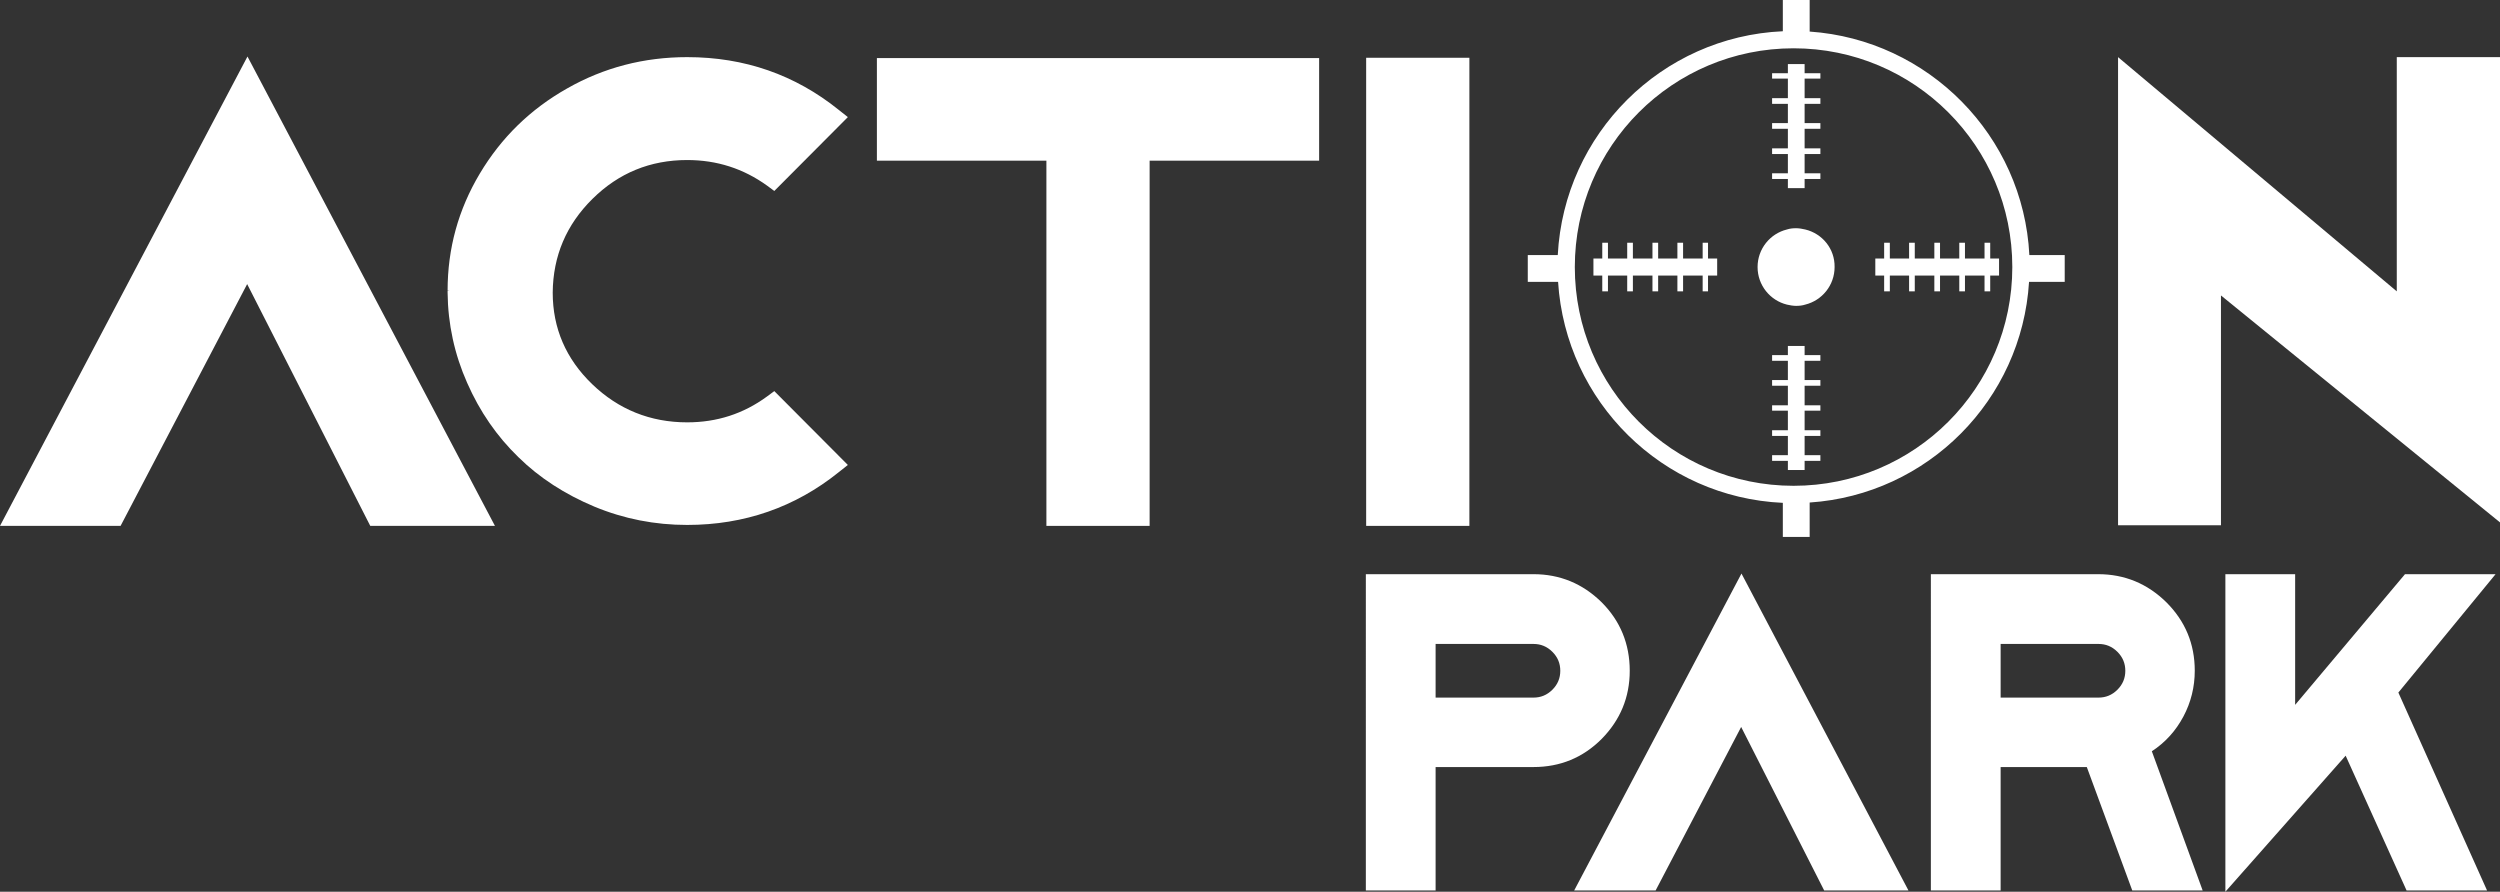<?xml version="1.0" encoding="utf-8"?>
<!-- Generator: Adobe Illustrator 19.0.0, SVG Export Plug-In . SVG Version: 6.00 Build 0)  -->
<svg version="1.1" id="Layer_1" xmlns="http://www.w3.org/2000/svg" xmlns:xlink="http://www.w3.org/1999/xlink" x="0px" y="0px"
	 viewBox="0 0 792 282.5" style="enable-background:new 0 0 792 282.5;" xml:space="preserve">
<rect x="0" y="0" width="792" height="282.5" fill="#333333" stroke="none"/>
<style type="text/css">
	.st0{fill:#FFFFFF;}
</style>
<polygon class="st0" points="0,166.6 78.4,17.9 156.8,166.6 117.3,166.6 78.3,90 38.2,166.6 "/>
<g>
	<path class="st0" d="M217.7,50.7c-11.7,0-21.7,4.1-30,12.3c-8.3,8.2-12.5,18.1-12.6,29.7c0,11.3,4.2,21,12.5,29
		s18.4,12.1,30.1,12.1c9.4,0,17.8-2.7,25.3-8.2l2.3-1.7l23.3,23.4l-2.9,2.3c-13.8,11.1-29.9,16.7-48,16.7c-10.2,0-20-1.9-29.4-5.8
		c-9.3-3.9-17.4-9.1-24.1-15.7c-6.8-6.6-12.2-14.4-16.2-23.5c-4-9-6.1-18.6-6.2-28.6v-0.5l0.7-0.1h-0.6h-0.1
		c0-13.4,3.4-25.7,10.2-37.1c6.8-11.4,16-20.4,27.7-27c11.6-6.6,24.3-9.9,38-9.9c18.2,0,34.2,5.6,48,16.7l2.9,2.3l-23.3,23.4
		l-2.3-1.7C235.5,53.4,227.1,50.7,217.7,50.7"/>
	<polygon class="st0" points="277.8,50.9 277.8,18.4 417.9,18.4 417.9,50.9 364.2,50.9 364.2,166.6 331.5,166.6 331.5,50.9 	"/>
	<rect x="432.8" y="18.3" class="st0" width="32.7" height="148.3"/>
	<polygon class="st0" points="541.1,76.9 539.4,76.9 539.4,81.9 533.2,81.9 533.2,76.9 531.4,76.9 531.4,81.9 525.3,81.9 
		525.3,76.9 523.5,76.9 523.5,81.9 517.3,81.9 517.3,76.9 515.5,76.9 515.5,81.9 509.4,81.9 509.4,76.9 507.6,76.9 507.6,81.9 
		504.8,81.9 504.8,87.3 507.6,87.3 507.6,92.3 509.4,92.3 509.4,87.3 515.5,87.3 515.5,92.3 517.3,92.3 517.3,87.3 523.5,87.3 
		523.5,92.3 525.3,92.3 525.3,87.3 531.4,87.3 531.4,92.3 533.2,92.3 533.2,87.3 539.4,87.3 539.4,92.3 541.1,92.3 541.1,87.3 
		544,87.3 544,81.9 541.1,81.9 	"/>
	<polygon class="st0" points="614.6,76.9 612.8,76.9 612.8,81.9 606.6,81.9 606.6,76.9 604.8,76.9 604.8,81.9 598.7,81.9 
		598.7,76.9 596.9,76.9 596.9,81.9 594.1,81.9 594.1,87.3 596.9,87.3 596.9,92.3 598.7,92.3 598.7,87.3 604.8,87.3 604.8,92.3 
		606.6,92.3 606.6,87.3 612.8,87.3 612.8,92.3 614.6,92.3 614.6,87.3 620.7,87.3 620.7,92.3 622.5,92.3 622.5,87.3 628.7,87.3 
		628.7,92.3 630.5,92.3 630.5,87.3 633.3,87.3 633.3,81.9 630.5,81.9 630.5,76.9 628.7,76.9 628.7,81.9 622.5,81.9 622.5,76.9 
		620.7,76.9 620.7,81.9 614.6,81.9 	"/>
	<path class="st0" d="M571.9,72.7c-0.9-0.2-1.9-0.4-2.9-0.4c-1,0-2,0.1-2.9,0.4c-5.3,1.3-9.3,6.1-9.3,11.9c0,5.8,4,10.6,9.3,11.9
		c0.9,0.2,1.9,0.4,2.9,0.4c1,0,2-0.1,2.9-0.4c5.3-1.3,9.3-6.1,9.3-11.9C581.3,78.8,577.3,74,571.9,72.7"/>
	<polygon class="st0" points="566.4,59.6 571.7,59.6 571.7,56.7 576.7,56.7 576.7,54.9 571.7,54.9 571.7,48.8 576.7,48.8 576.7,47 
		571.7,47 571.7,40.8 576.7,40.8 576.7,39 571.7,39 571.7,32.9 576.7,32.9 576.7,31.1 571.7,31.1 571.7,24.9 576.7,24.9 576.7,23.2 
		571.7,23.2 571.7,20.3 566.4,20.3 566.4,23.2 561.4,23.2 561.4,24.9 566.4,24.9 566.4,31.1 561.4,31.1 561.4,32.9 566.4,32.9 
		566.4,39 561.4,39 561.4,40.8 566.4,40.8 566.4,47 561.4,47 561.4,48.8 566.4,48.8 566.4,54.9 561.4,54.9 561.4,56.7 566.4,56.7 	
		"/>
	<polygon class="st0" points="571.7,109.6 566.4,109.6 566.4,112.5 561.4,112.5 561.4,114.3 566.4,114.3 566.4,120.4 561.4,120.4 
		561.4,122.2 566.4,122.2 566.4,128.4 561.4,128.4 561.4,130.1 566.4,130.1 566.4,136.3 561.4,136.3 561.4,138.1 566.4,138.1 
		566.4,144.2 561.4,144.2 561.4,146 566.4,146 566.4,148.9 571.7,148.9 571.7,146 576.7,146 576.7,144.2 571.7,144.2 571.7,138.1 
		576.7,138.1 576.7,136.3 571.7,136.3 571.7,130.1 576.7,130.1 576.7,128.4 571.7,128.4 571.7,122.2 576.7,122.2 576.7,120.4 
		571.7,120.4 571.7,114.3 576.7,114.3 576.7,112.5 571.7,112.5 	"/>
	<path class="st0" d="M654.1,80.8h-11.2C641,43,610.9,12.6,573.3,10V0h-8.5v9.9c-38.4,1.7-69.3,32.5-71.3,70.9H484v8.5h9.6
		c2.4,38,33.1,68.3,71.2,70v10.8h8.5v-10.9c37.4-2.5,67.2-32.5,69.5-69.9h11.3V80.8z M568.2,153.9c-38.3,0-69.3-31-69.3-69.3
		s31-69.3,69.3-69.3c38.3,0,69.3,31,69.3,69.3S606.5,153.9,568.2,153.9"/>
	<polygon class="st0" points="759.3,92.3 759.3,18.1 792,18.1 792,165.5 703.6,93.6 703.6,166.4 671,166.4 671,18.1 	"/>
	<path class="st0" d="M485.8,181.9c8.4,0,15.6,3,21.6,8.9c5.9,5.9,8.9,13.2,8.9,21.7c0,8.4-3,15.6-8.9,21.6
		c-5.9,5.9-13.1,8.9-21.6,8.9h-31v39.1h-22.1V181.9H485.8z M491.8,218.5c1.7-1.7,2.5-3.7,2.5-6c0-2.3-0.8-4.3-2.5-6
		c-1.7-1.7-3.7-2.5-6-2.5h-31v17h31C488.1,221,490.1,220.2,491.8,218.5"/>
	<polygon class="st0" points="498.7,282.1 551.7,181.7 604.6,282.1 577.9,282.1 551.6,230.3 524.5,282.1 	"/>
	<path class="st0" d="M695.3,212.5c0,5.1-1.2,10-3.6,14.5c-2.4,4.5-5.7,8.2-10,11l16.1,44.1h-22.3L661.1,243h-27.3v39.1h-22.1V181.9
		h53c8.4,0,15.6,3,21.6,8.9C692.3,196.8,695.3,204,695.3,212.5 M670.8,218.5c1.7-1.7,2.5-3.7,2.5-6c0-2.3-0.8-4.3-2.5-6
		c-1.7-1.7-3.7-2.5-6-2.5h-31v17h31C667.1,221,669.1,220.2,670.8,218.5"/>
	<polygon class="st0" points="761.9,181.9 790.6,181.9 759.8,219.4 787.9,282.1 762.4,282.1 743.1,239.4 705,282.5 705,181.9 
		727.1,181.9 727.1,223.3 	"/>
</g>
</svg>
